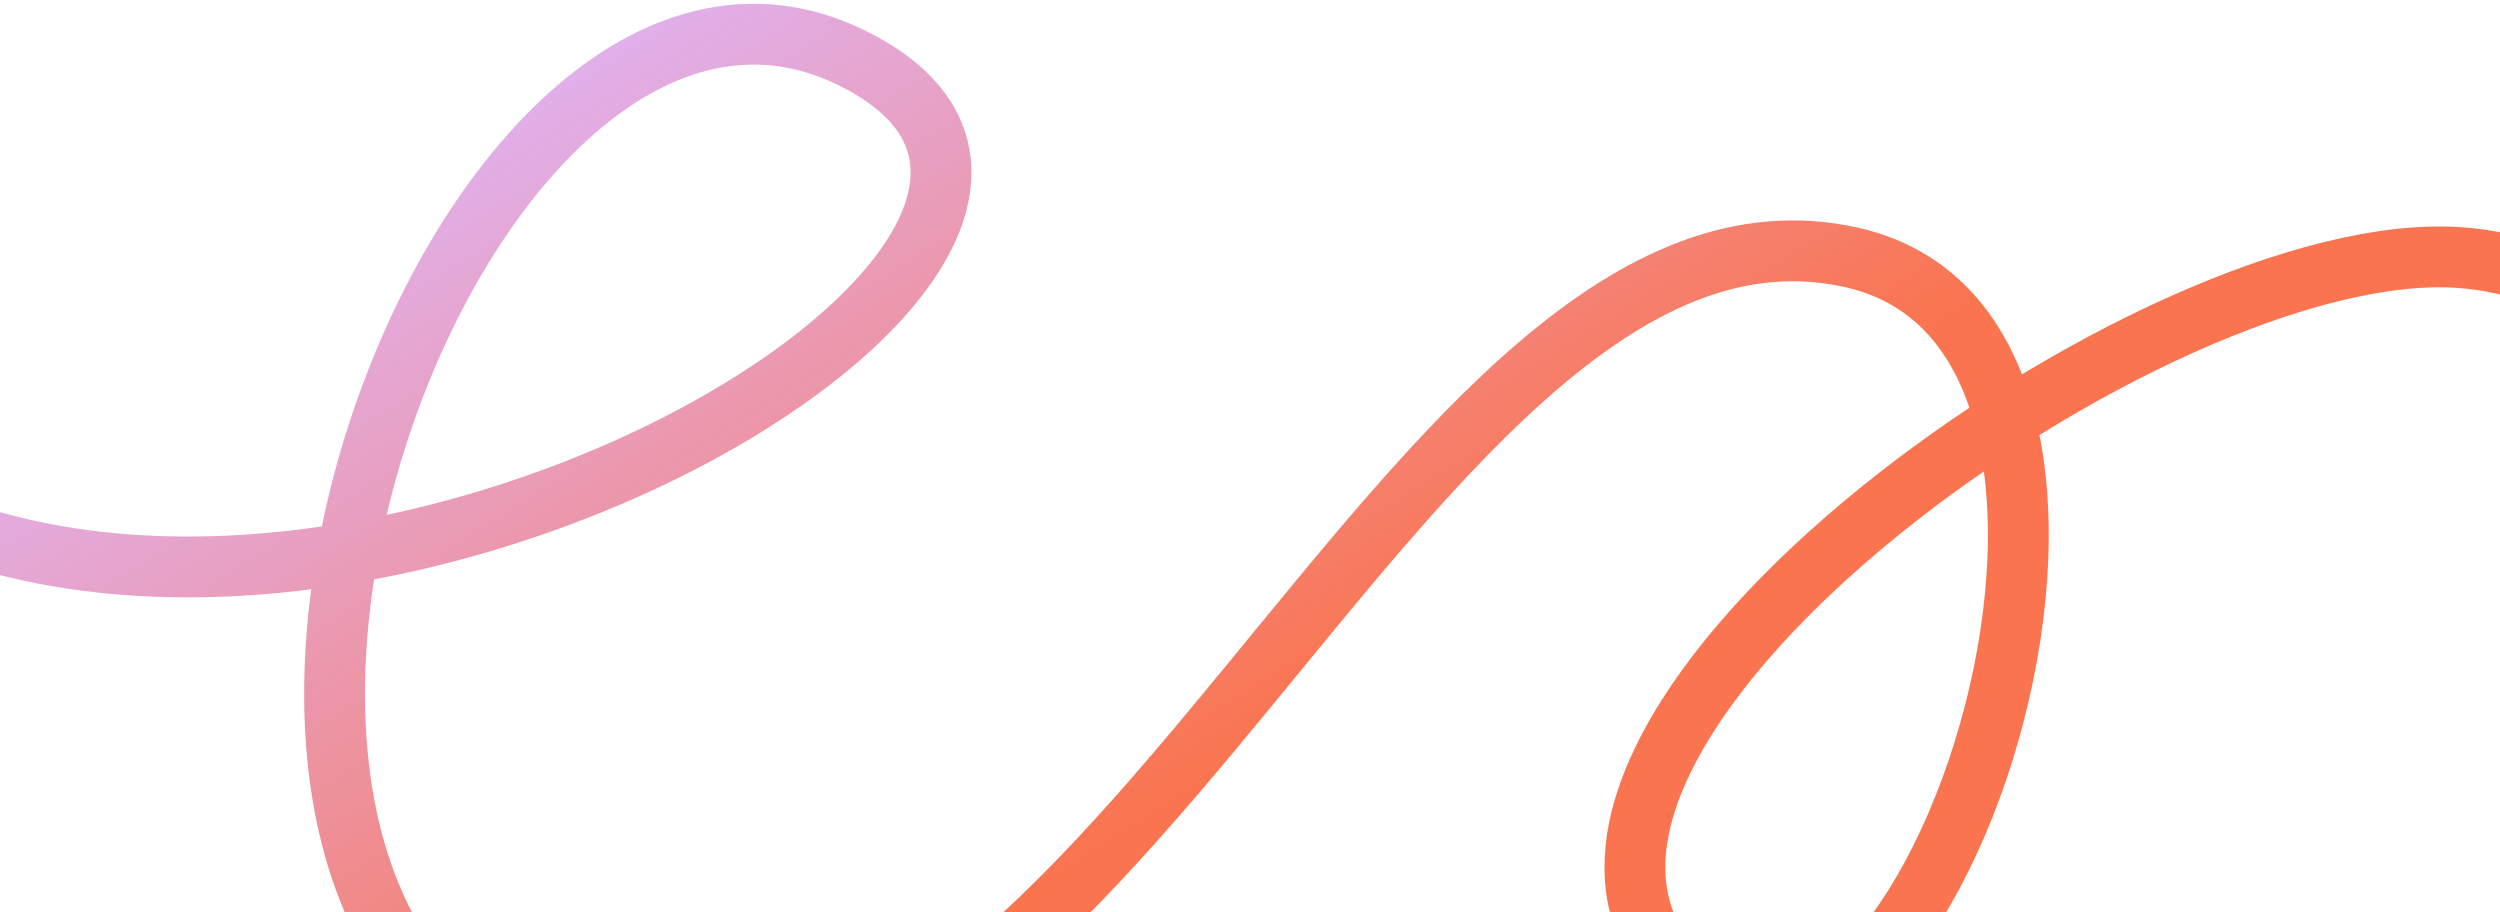 <svg width="411" height="150" viewBox="0 0 411 150" fill="none" xmlns="http://www.w3.org/2000/svg">
<path d="M426.001 133C446.5 90.501 444.231 45.181 404.342 42.346C354.481 38.801 243.5 118.5 274 158C311.814 206.973 364.813 56.032 304.501 42.346C231.198 25.711 181.928 202.235 96.34 178.747C10.753 155.259 74.434 -22.689 140.001 9.5C205.569 41.689 34.87 137.504 -36.999 69.179" stroke="url(#paint0_linear_11265_2608)" stroke-width="10" stroke-linecap="round"/>
<defs>
<linearGradient id="paint0_linear_11265_2608" x1="227.219" y1="110.859" x2="134.464" y2="-37.803" gradientUnits="userSpaceOnUse">
<stop stop-color="#FA744F"/>
<stop offset="1" stop-color="#DEB7FF"/>
</linearGradient>
</defs>
</svg>
